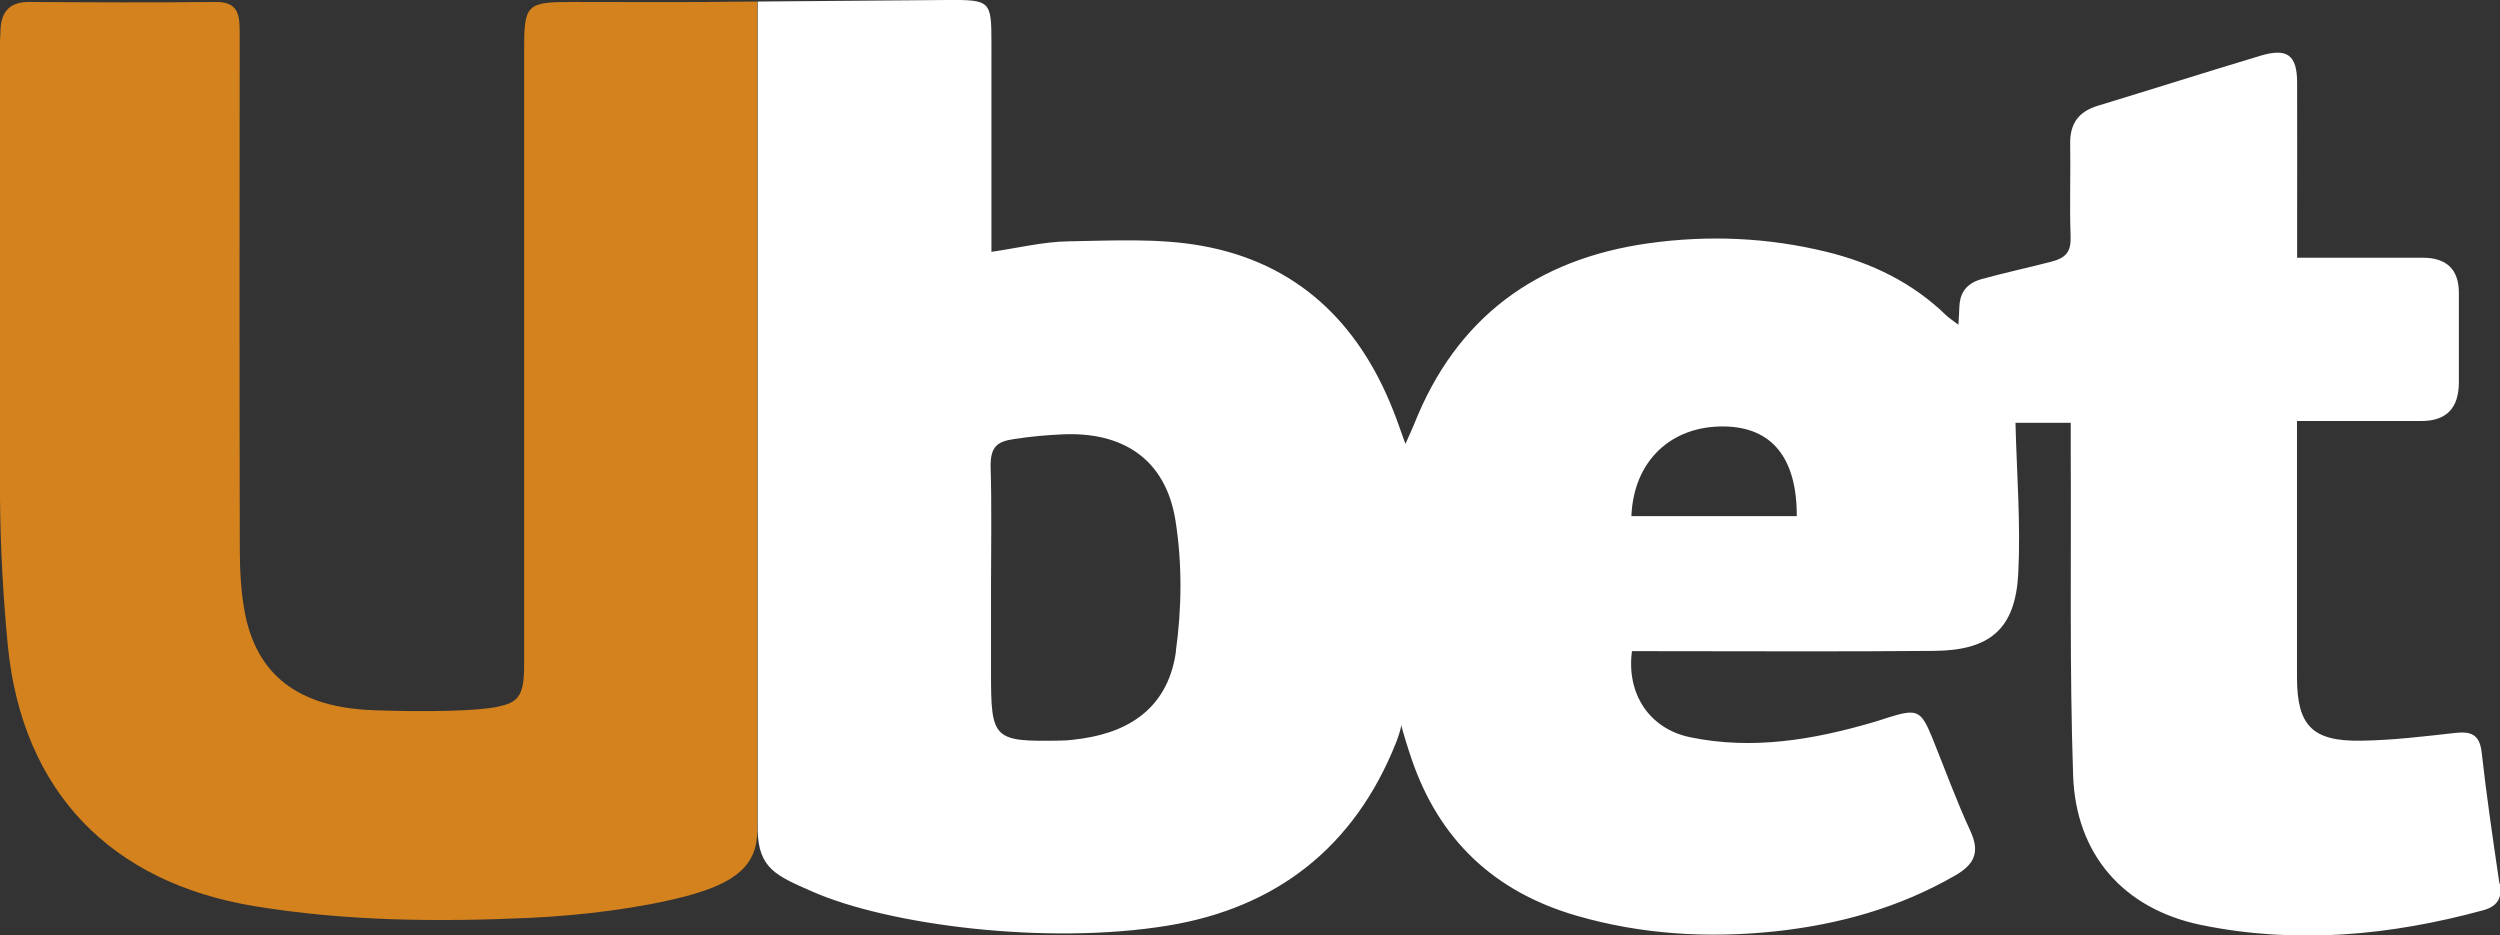 <?xml version="1.0" encoding="UTF-8"?>
<svg id="Layer_1" xmlns="http://www.w3.org/2000/svg" version="1.1" viewBox="0 0 1786.8 668.4">
  <rect x="0" y="0" width="1786.8" height="668.4" fill="#333333" stroke="none"/>
  <!-- Generator: Adobe Illustrator 29.8.3, SVG Export Plug-In . SVG Version: 2.1.1 Build 3)  -->
  <defs>
    <style>
      .st0 {
        fill: #fff;
      }

      .st1 {
        fill: #d4821d;
      }
    </style>
  </defs>
  <path class="st0" d="M1786.4,631.5c-4.6-31.2-9.2-62.4-12.7-93.7-1.5-13.4-8.1-15.2-19.5-13.9-22.2,2.5-44.6,5.2-67,5.5-34.6.5-45.4-10.9-45.5-44.9,0-55.6,0-111.2,0-166.9v-16.7h88.9c17.8,0,26.7-9.1,26.8-27.4v-64.2c0-16.7-8.7-25.1-25.9-25.1h-89.7v-19.2c0-35.3.1-70.6,0-105.9,0-19.7-7-25-26.1-19.3-38.9,11.7-77.6,24-116.4,35.8-13.8,4.2-19.9,12.8-19.7,27.1.4,21.9-.5,43.9.3,65.8.4,10.9-2.6,15.7-14,18.6-18.4,4.7-33.3,7.9-49.7,12.4-12.5,3.5-15.5,11.9-15.8,19.8-.1,3.7-.4,8-.7,12.8-4.2-3.2-6.7-4.8-8.8-6.8-24.1-23.4-53.2-37.4-85.4-45.3-42.1-10.3-84.6-12.1-127.4-6.1-80.2,11.3-137.2,53.1-167.4,129.3-1.6,4-3.5,7.9-6.2,14.1-3.6-9.8-5.9-16.9-8.7-23.8-24.9-63.3-69.2-105.7-136.8-117.8-31.1-5.6-63.8-3.7-95.7-3.2-17.7.3-35.4,4.7-54.7,7.5V31c0-30.5-.6-31.2-31.8-31-45.1.3-90.2.7-135.3,1.1v592.2c.6,27.6,13.6,32.7,38.8,43.8,54.6,24.1,167.7,38.6,254.1,24.5,78-12.7,133.8-56.3,163.4-130.9.8-2,3.5-9.4,3.7-12.5.6,3.2,5.5,18.9,7.3,24,19.7,58.1,59.3,95.3,118.1,112.3,46.3,13.4,93.7,16.2,141.5,11.2,45.7-4.9,89.1-16.9,129.2-40.1,13.3-7.7,17.7-16.3,10.8-31.4-10.1-21.8-18.3-44.5-27.3-66.7-8.1-19.9-10.8-21.1-31.2-14.8-3.6,1.1-7.1,2.4-10.7,3.4-43,12.6-86.6,20.1-131.3,10.8-29-6-45.6-31-41.5-61.5h17.2c66.3,0,132.7.4,199-.2,39.9-.4,57.9-15.8,59.9-55.5,1.8-35.4-1.1-71.1-2-107.5h39.5v21c.4,77-.9,154,1.7,231,1.9,56.6,36.2,95.5,91.5,106.9,67.8,13.9,135.1,7.6,201.5-10.5,10-2.7,13.7-8.4,12.2-18.8h0ZM840.5,465.4c-5.1,37.4-29.8,57.1-67.3,62.5-4.8.7-9.5,1.3-14.3,1.4-49.2.9-50.6-.5-50.6-48.7v-60.9c0-28.8.6-57.7-.3-86.5,0-13.9,4.5-17.6,16.8-19.4,13.2-2,22.2-2.7,33.4-3.3,44.4-2.4,74.9,17.8,81.9,61.3,4.9,30.5,4.6,62.9.3,93.6h0ZM1166,368.9c1.5-39.3,28.3-64.7,66.4-64.1,33.9.5,51.9,22.3,51.8,64.1h-118.2Z"/>
  <path class="st1" d="M508.1,1.4c-32.6.2-65.3,0-97.9,0-34.1,0-35.6,1.4-35.6,34.8v439.8c0,22.4-5,26.1-18.8,29.1-14.2,3.1-50.7,3.9-89,2.5-54.2-2-83.5-25.6-91.9-70.2-2.6-14.1-3.4-28.7-3.5-43-.3-123.5-.2-247.1-.1-370.6,0-12.1-.3-22.6-17.1-22.4-44.4.5-88.8.3-133.2,0C7.7,1.3,1.1,7.6.4,20.6,0,27.5-.2,34.4-.2,41.4c0,104.8-.5,209.7.2,314.5.3,35.2,2.2,70.5,5.6,105.6,10.3,104.3,73.6,169.3,176.6,186.2,65.4,10.7,131,11.3,196.7,8.3,37.1-1.7,79-7,110.7-15.3,36.2-9.5,51.8-22.3,51.6-47.4V1.1c-11,0-22.1.2-33.1.3h0Z"/>
</svg>
